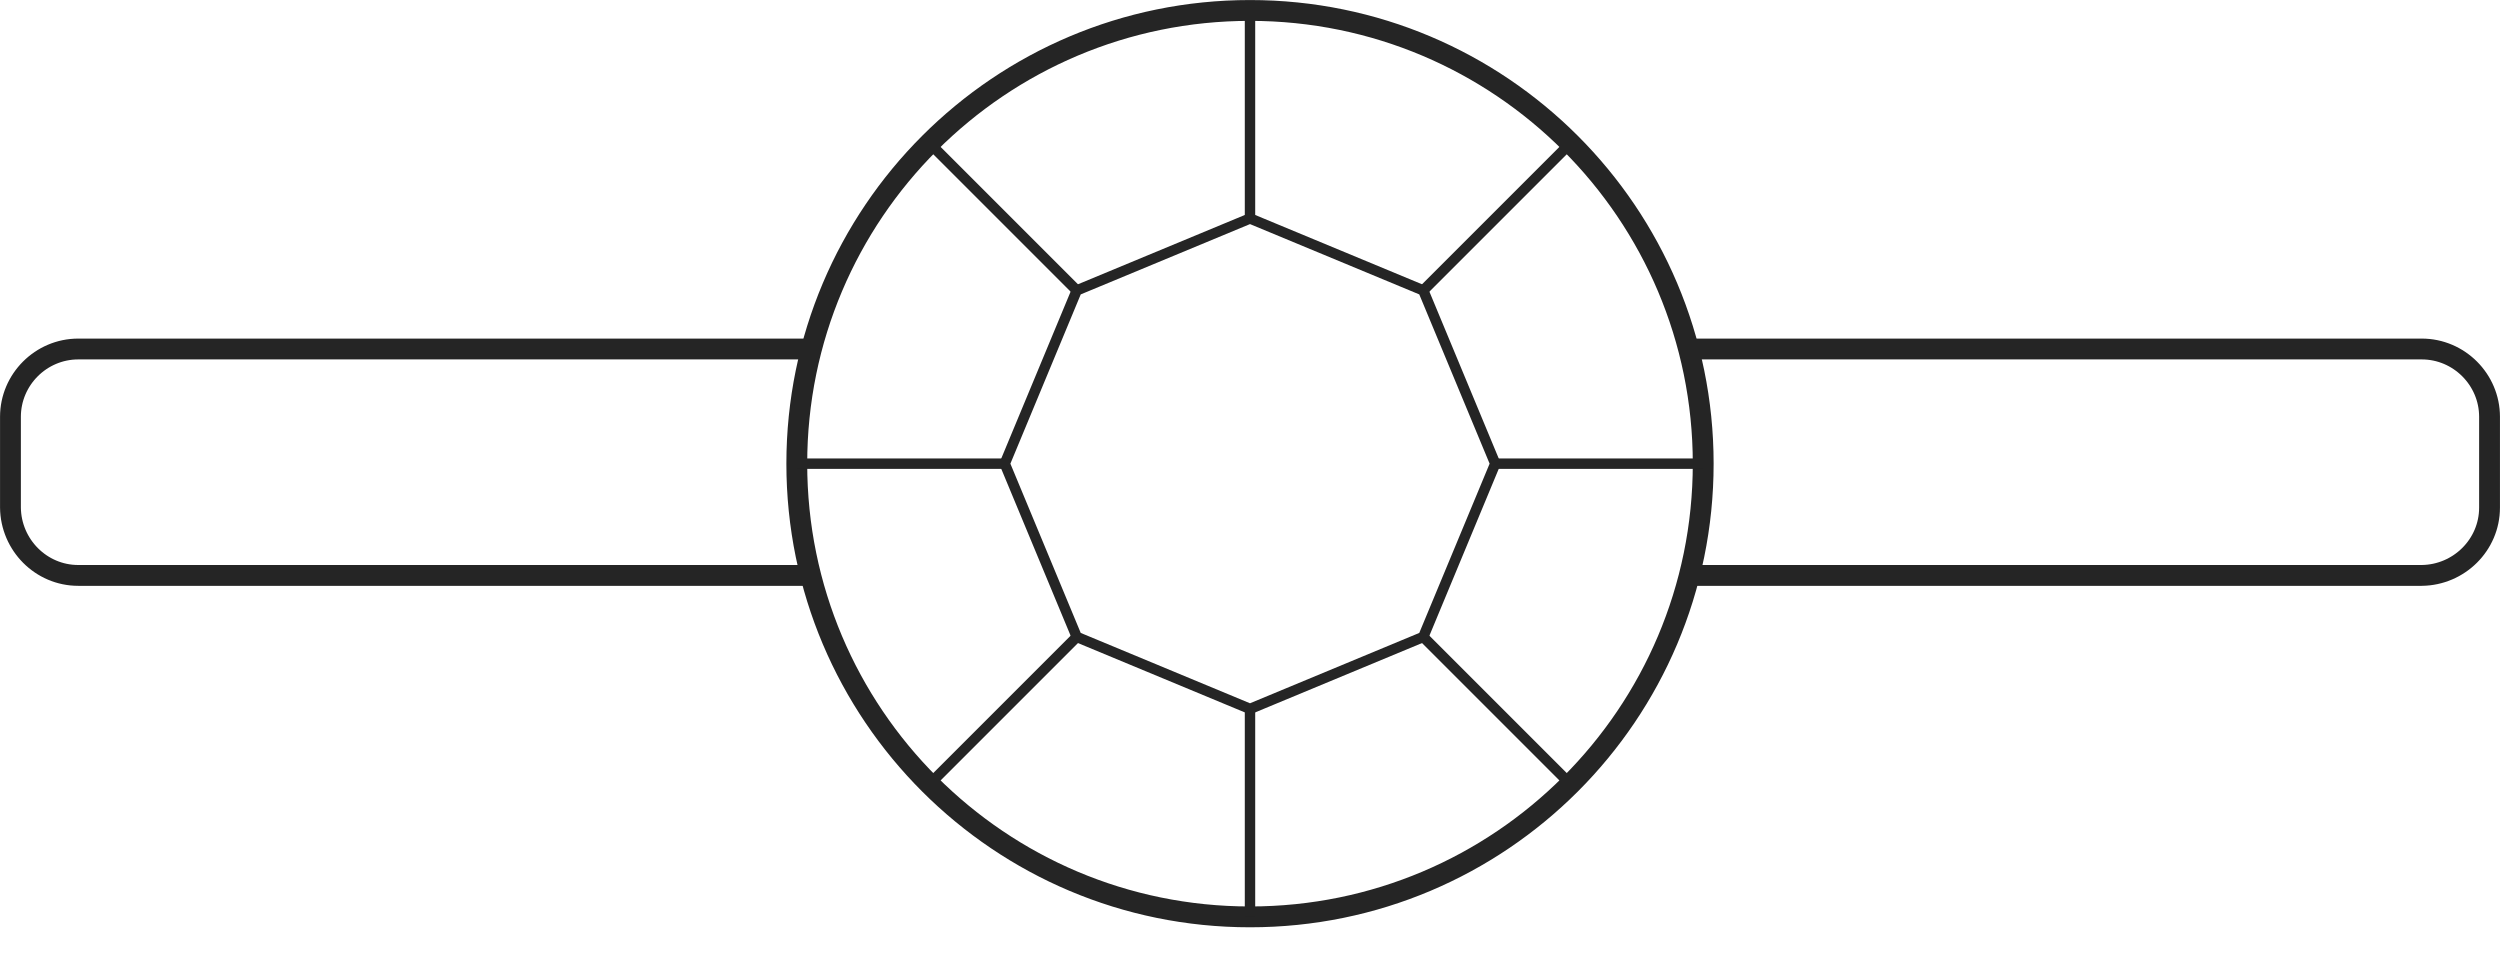 <svg width="60" height="23" viewBox="0 0 60 23" fill="none" xmlns="http://www.w3.org/2000/svg">
<g clip-path="url(#clip0_11_388)">
<path d="M19.464 13.81H1.878C0.984 13.81 0.261 13.077 0.251 12.183V10.003C0.251 9.109 0.984 8.376 1.878 8.376H19.484" stroke="#252525" stroke-width="0.5" stroke-miterlimit="10"/>
<path d="M40.516 8.376H58.122C59.016 8.376 59.749 9.109 59.749 10.003V12.183C59.749 13.077 59.016 13.8 58.122 13.81H40.536" stroke="#252525" stroke-width="0.5" stroke-miterlimit="10"/>
<path d="M30 22.005C36.007 22.005 40.877 17.136 40.877 11.128C40.877 5.121 36.007 0.251 30 0.251C23.993 0.251 19.123 5.121 19.123 11.128C19.123 17.136 23.993 22.005 30 22.005Z" stroke="#252525" stroke-width="0.5" stroke-miterlimit="10"/>
<path d="M30 5.243L25.842 6.97L24.114 11.128L25.842 15.286L30 17.014L34.158 15.286L35.886 11.128L34.158 6.97L30 5.243Z" stroke="#252525" stroke-width="0.25" stroke-miterlimit="10"/>
<path d="M30 0.251V5.243" stroke="#252525" stroke-width="0.25" stroke-miterlimit="10"/>
<path d="M35.886 11.128H40.877" stroke="#252525" stroke-width="0.25" stroke-miterlimit="10"/>
<path d="M22.317 3.445L25.842 6.97" stroke="#252525" stroke-width="0.25" stroke-miterlimit="10"/>
<path d="M19.123 11.128H24.114" stroke="#252525" stroke-width="0.25" stroke-miterlimit="10"/>
<path d="M22.317 18.811L25.842 15.286" stroke="#252525" stroke-width="0.25" stroke-miterlimit="10"/>
<path d="M30 17.014V22.005" stroke="#252525" stroke-width="0.25" stroke-miterlimit="10"/>
<path d="M34.158 15.286L37.683 18.811" stroke="#252525" stroke-width="0.25" stroke-miterlimit="10"/>
<path d="M34.158 6.97L37.683 3.445" stroke="#252525" stroke-width="0.25" stroke-miterlimit="10"/>
</g>
<defs>
<clipPath id="clip0_11_388">
<rect width="60" height="22.256" fill="white"/>
</clipPath>
</defs>
</svg>
